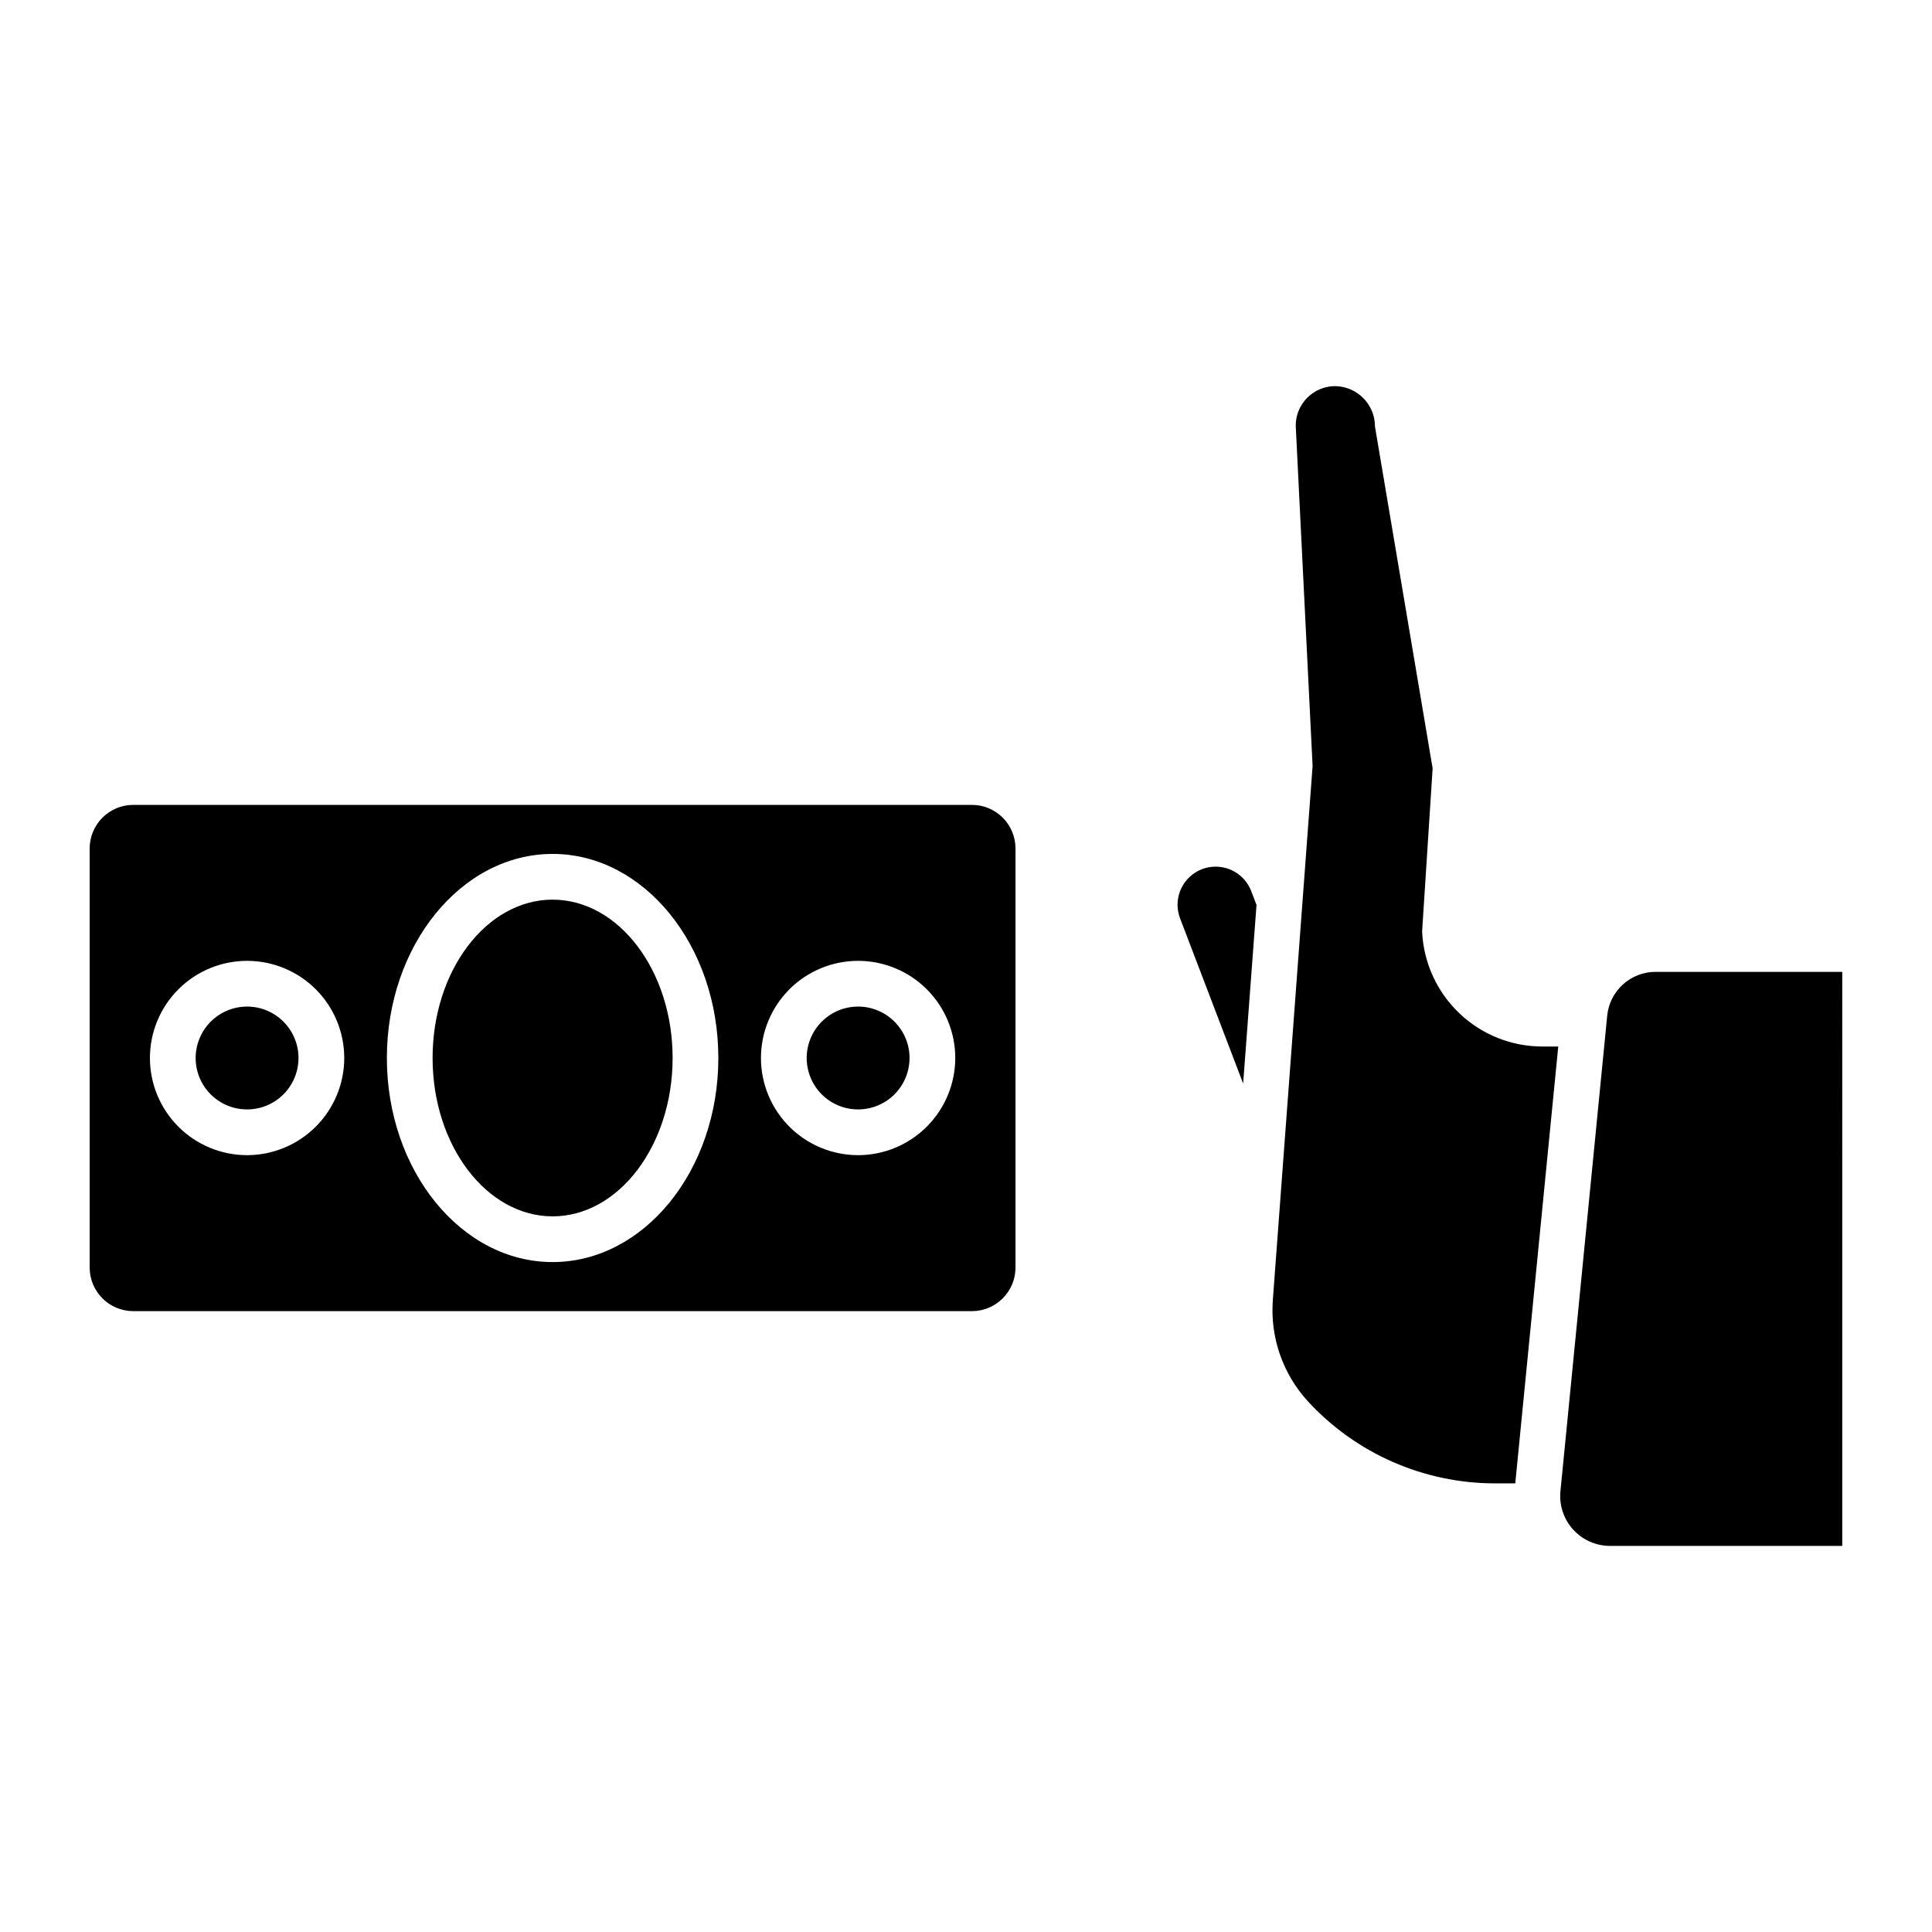 <?xml version="1.0" encoding="UTF-8"?>
<!-- Uploaded to: SVG Repo, www.svgrepo.com, Generator: SVG Repo Mixer Tools -->
<svg fill="#000000" width="800px" height="800px" version="1.1" viewBox="144 144 512 512" xmlns="http://www.w3.org/2000/svg">
 <path d="m322.25 424.38c0 23.137-14.27 41.965-31.805 41.965-17.535 0-31.805-18.828-31.805-41.965 0-23.137 14.27-41.965 31.805-41.965 17.535 0.004 31.805 18.832 31.805 41.965zm49.16-13.629c-5.516 0-10.484 3.32-12.594 8.414-2.109 5.094-0.945 10.957 2.953 14.855 3.898 3.898 9.762 5.062 14.855 2.953s8.414-7.078 8.414-12.594c-0.008-7.523-6.106-13.621-13.629-13.629zm-161.93 0h-0.004c-5.512 0-10.48 3.32-12.59 8.414-2.113 5.094-0.945 10.957 2.953 14.855 3.898 3.898 9.762 5.062 14.855 2.953s8.414-7.078 8.414-12.594c-0.008-7.523-6.106-13.621-13.633-13.629zm203.64-41.902v111.07c-0.012 6.375-5.176 11.539-11.555 11.547h-222.25c-6.375-0.008-11.543-5.172-11.551-11.547v-111.07c0.008-6.375 5.176-11.539 11.551-11.547h222.25c6.379 0.008 11.543 5.172 11.555 11.547zm-177.89 55.531-0.004 0.004c0-6.832-2.711-13.379-7.539-18.207s-11.379-7.543-18.207-7.543-13.375 2.715-18.203 7.543-7.543 11.375-7.543 18.207c0 6.828 2.715 13.375 7.543 18.203 4.828 4.828 11.375 7.543 18.203 7.543 6.828-0.008 13.371-2.723 18.199-7.551s7.543-11.371 7.551-18.199zm99.137 0c0-29.816-19.703-54.082-43.922-54.082-24.215 0-43.922 24.266-43.922 54.082s19.703 54.082 43.922 54.082c24.215 0 43.922-24.262 43.922-54.082zm62.789 0v0.004c0-6.832-2.715-13.379-7.543-18.207-4.828-4.828-11.379-7.543-18.207-7.543s-13.375 2.715-18.203 7.543-7.543 11.375-7.543 18.207c0 6.828 2.715 13.375 7.543 18.203 4.828 4.828 11.375 7.543 18.207 7.543 6.824-0.008 13.367-2.723 18.195-7.551s7.543-11.371 7.551-18.199zm123.72-33.531 2.785-43.242-15.277-90.562c0.008-5.852-4.684-10.625-10.531-10.719-5.781 0.004-10.465 4.688-10.473 10.465l4.473 90.207-10.543 141.59c-0.723 9.82 2.637 19.5 9.285 26.766 12.746 13.848 30.707 21.734 49.527 21.754h5.441l11.391-115.77h-4.152c-8.223 0.012-16.137-3.152-22.082-8.832-5.949-5.684-9.477-13.438-9.844-21.656zm111.34 10.703h-49.473c-6.625 0-12.168 5.027-12.816 11.617l-12.395 126.02c-0.363 3.707 0.855 7.394 3.359 10.152 2.5 2.762 6.051 4.336 9.773 4.34h61.551zm-161.79-26.938c-3.703-1.723-8.078-1.047-11.086 1.715-3.012 2.762-4.062 7.062-2.664 10.898l16.773 43.918 3.539-47.312-1.309-3.43c-0.902-2.555-2.793-4.641-5.254-5.789z"/>
</svg>